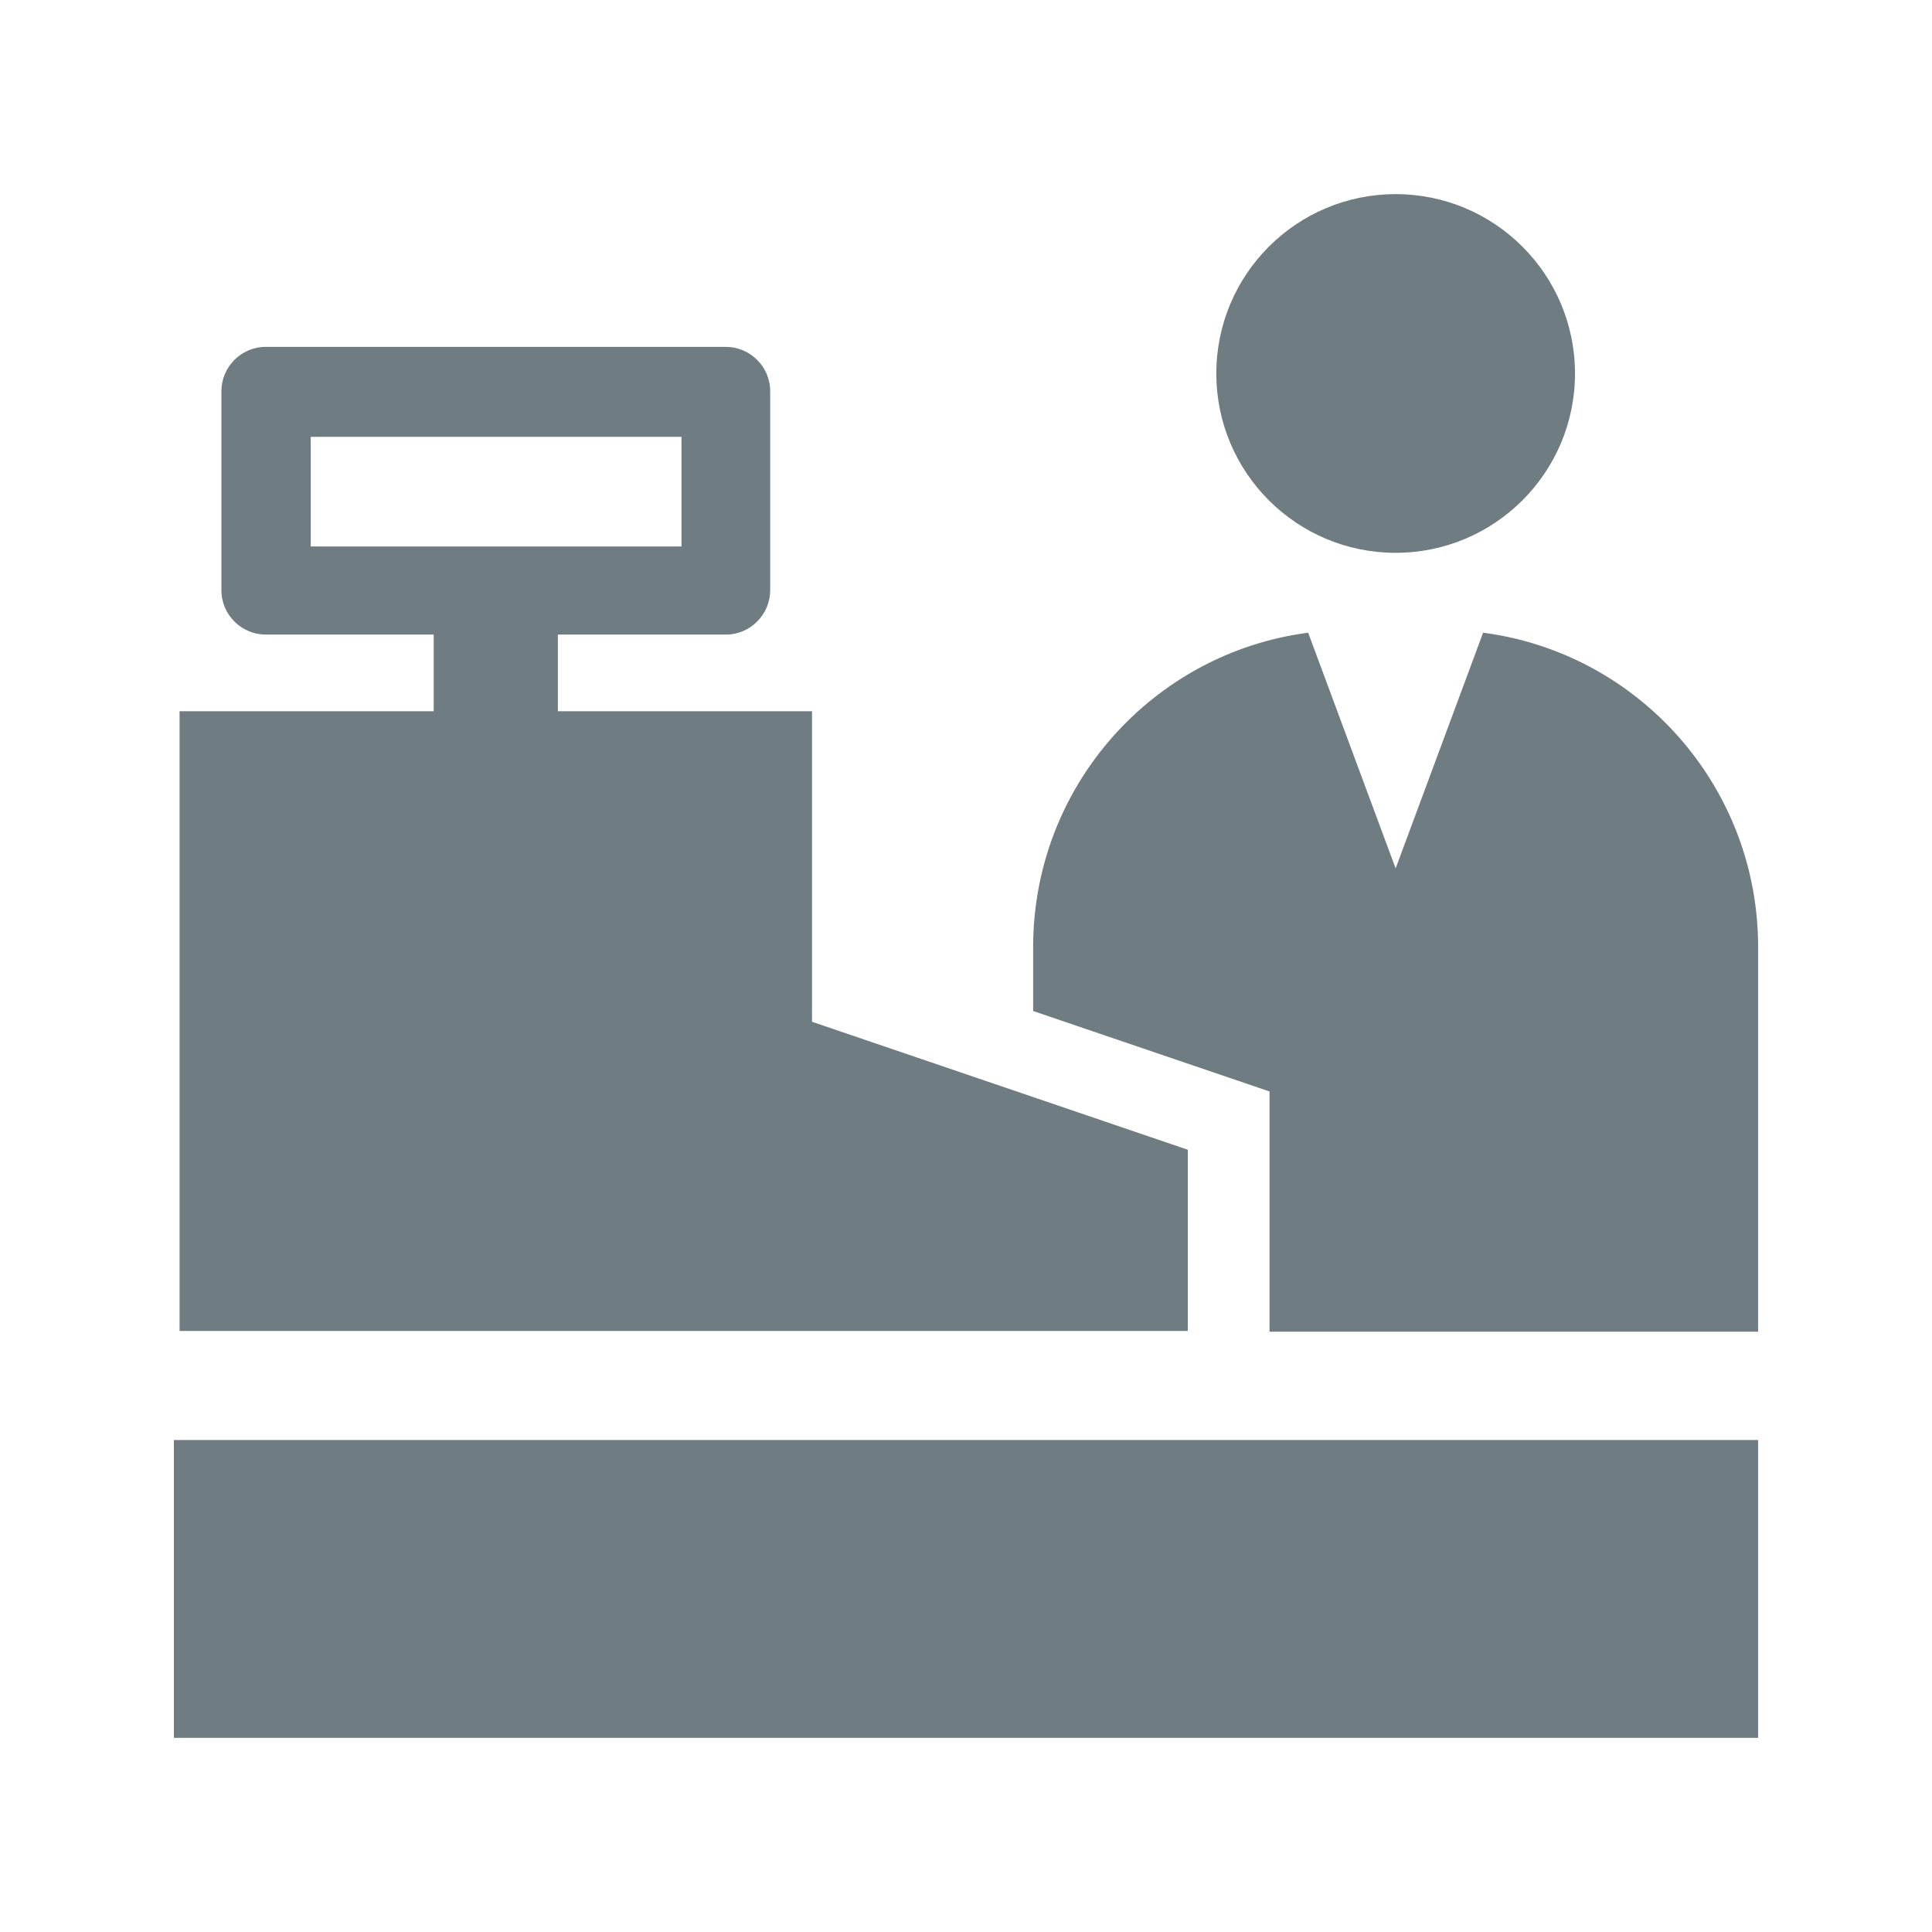 <svg width="37" height="37" viewBox="0 0 37 37" fill="none" xmlns="http://www.w3.org/2000/svg">
<path d="M33.67 27.578H3.33V33.282H33.67V27.578Z" fill="#6F7C82"/>
<path d="M26.728 10.587C28.625 10.587 30.163 9.05 30.163 7.153C30.163 5.256 28.625 3.718 26.728 3.718C24.831 3.718 23.294 5.256 23.294 7.153C23.294 9.05 24.831 10.587 26.728 10.587Z" fill="#6F7C82"/>
<path d="M24.301 25.503H33.67V18.136C33.67 15.054 31.376 12.505 28.403 12.117L26.728 16.631L25.053 12.117C22.08 12.505 19.786 15.054 19.786 18.136V19.362L24.313 20.903V25.503H24.301Z" fill="#6F7C82"/>
<path d="M22.748 22.019L15.551 19.568V13.621H10.684V12.153H13.9C14.374 12.153 14.75 11.764 14.75 11.303V7.493C14.75 7.019 14.362 6.643 13.9 6.643H5.09C4.616 6.643 4.24 7.031 4.24 7.493V11.303C4.24 11.777 4.629 12.153 5.09 12.153H8.306V13.621H3.439V25.49H22.748V22.007V22.019ZM5.951 8.366H13.051V10.466H5.951V8.366Z" fill="#6F7C82"/>
</svg>
